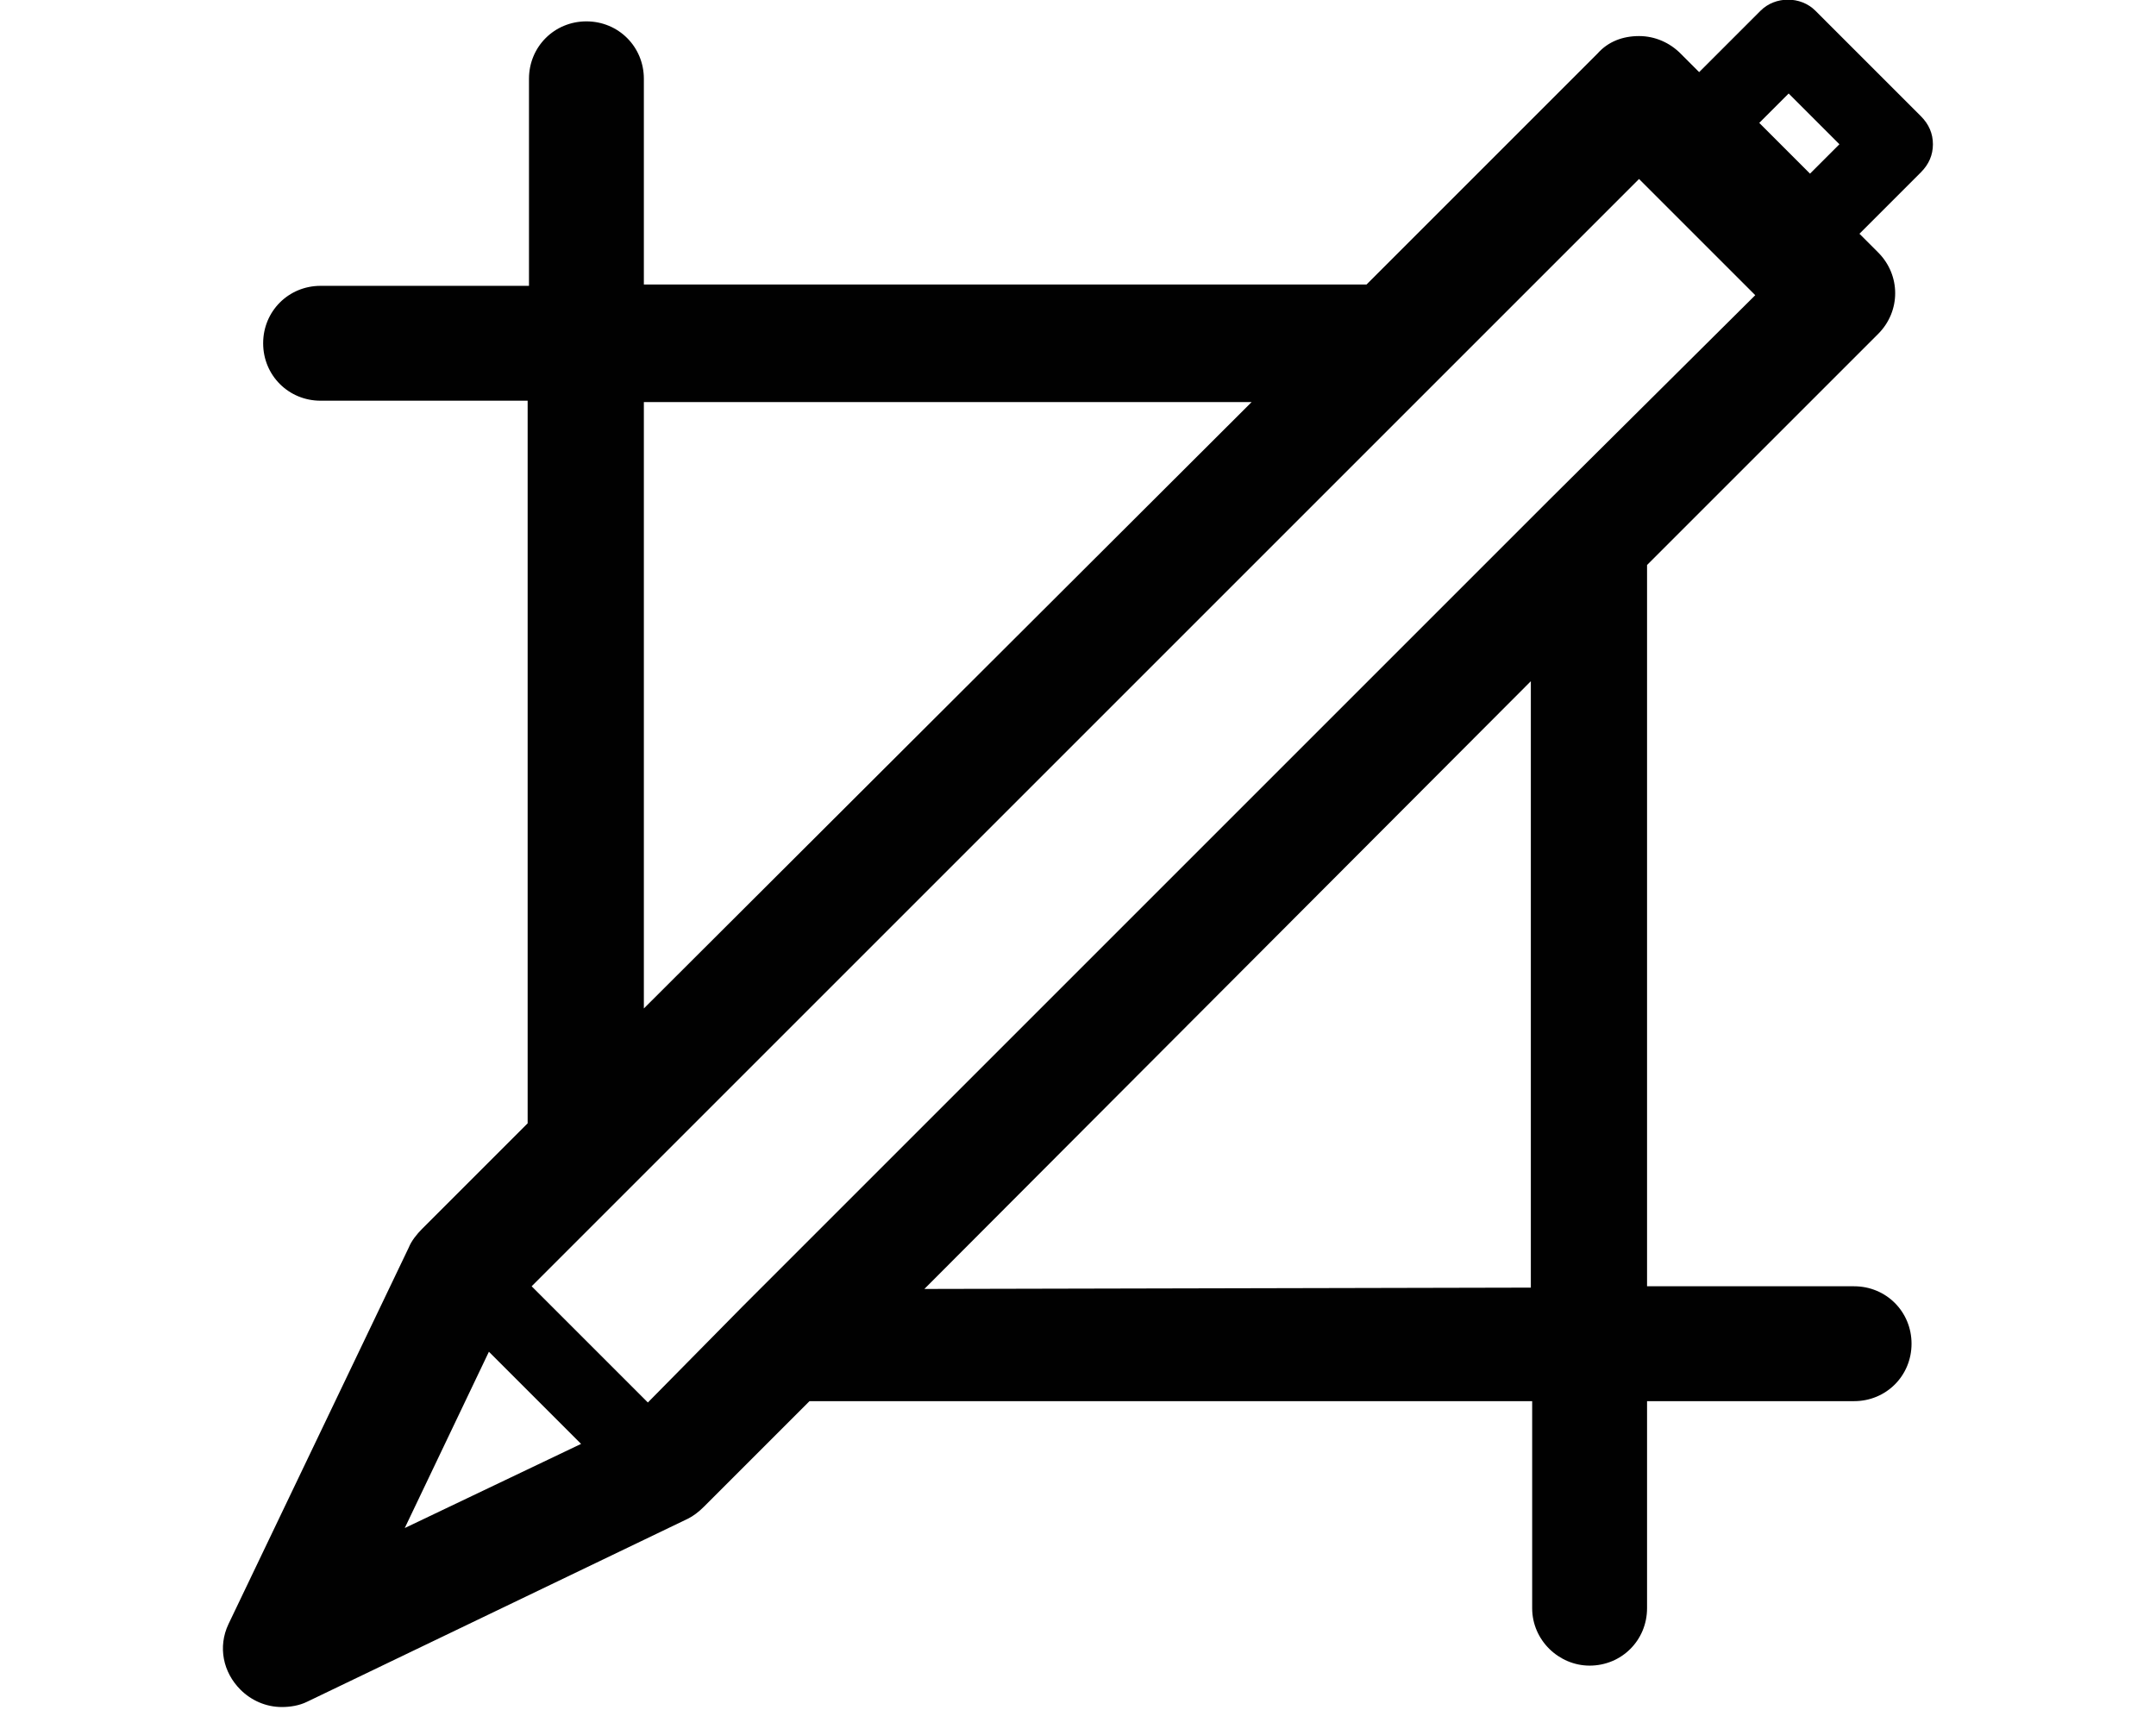 <?xml version="1.0" encoding="UTF-8"?> <!-- Generator: Adobe Illustrator 19.0.0, SVG Export Plug-In . SVG Version: 6.00 Build 0) --> <svg xmlns="http://www.w3.org/2000/svg" xmlns:xlink="http://www.w3.org/1999/xlink" id="Layer_1" x="0px" y="0px" viewBox="0 0 161.4 128" style="enable-background:new 0 0 161.4 128;" xml:space="preserve"> <style type="text/css"> .st0{fill:#010101;} </style> <g> <g> <path class="st0" d="M144.7,10.8c0-0.8-0.3-1.5-0.9-2.1l-7.9-7.9c-1.1-1.1-3-1.1-4.1,0l-4.6,4.6l-1.4-1.4 c-0.8-0.8-1.9-1.3-3.1-1.3c-1.2,0-2.3,0.4-3.1,1.3l-17.3,17.3H48.2V5.9c0-2.4-1.9-4.3-4.3-4.3c-2.4,0-4.3,1.9-4.3,4.3v15.5H24 c-2.4,0-4.3,1.9-4.3,4.3s1.9,4.3,4.3,4.3h15.5v54.1l-7.6,7.6l-0.3,0.3c-0.4,0.4-0.8,0.9-1,1.4l-13.5,28.2 c-0.8,1.7-0.4,3.6,0.9,4.9c0.8,0.8,1.9,1.3,3.1,1.3c0.6,0,1.3-0.1,1.9-0.4l28.5-13.7c0.4-0.2,0.8-0.5,1.2-0.9l7.9-7.9h54.1v15.5 c0,2.4,2,4.3,4.3,4.3c2.4,0,4.3-1.9,4.3-4.3v-15.5h15.5c2.4,0,4.3-1.9,4.3-4.3s-1.9-4.3-4.3-4.3h-15.5V42.3L140.6,25 c1.7-1.7,1.7-4.4,0-6.1l-1.4-1.4l4.6-4.6C144.4,12.3,144.7,11.6,144.7,10.8z M48.2,30.1h45.5L48.2,75.5V30.1z M30.3,114.4 l6.3-13.2l6.9,6.9L30.3,114.4z M69.2,96.5L114.6,51v45.4L69.2,96.5L69.2,96.5z M115.9,37.5l-60,60c-0.1,0.1-0.2,0.2-0.3,0.3 l-7.1,7.2l-8.7-8.7l67.4-67.4l15.5-15.5l8.7,8.7L115.9,37.5z M135.5,13l-3.8-3.8l2.2-2.2l3.8,3.8L135.5,13z"></path> </g> </g> </svg> 
